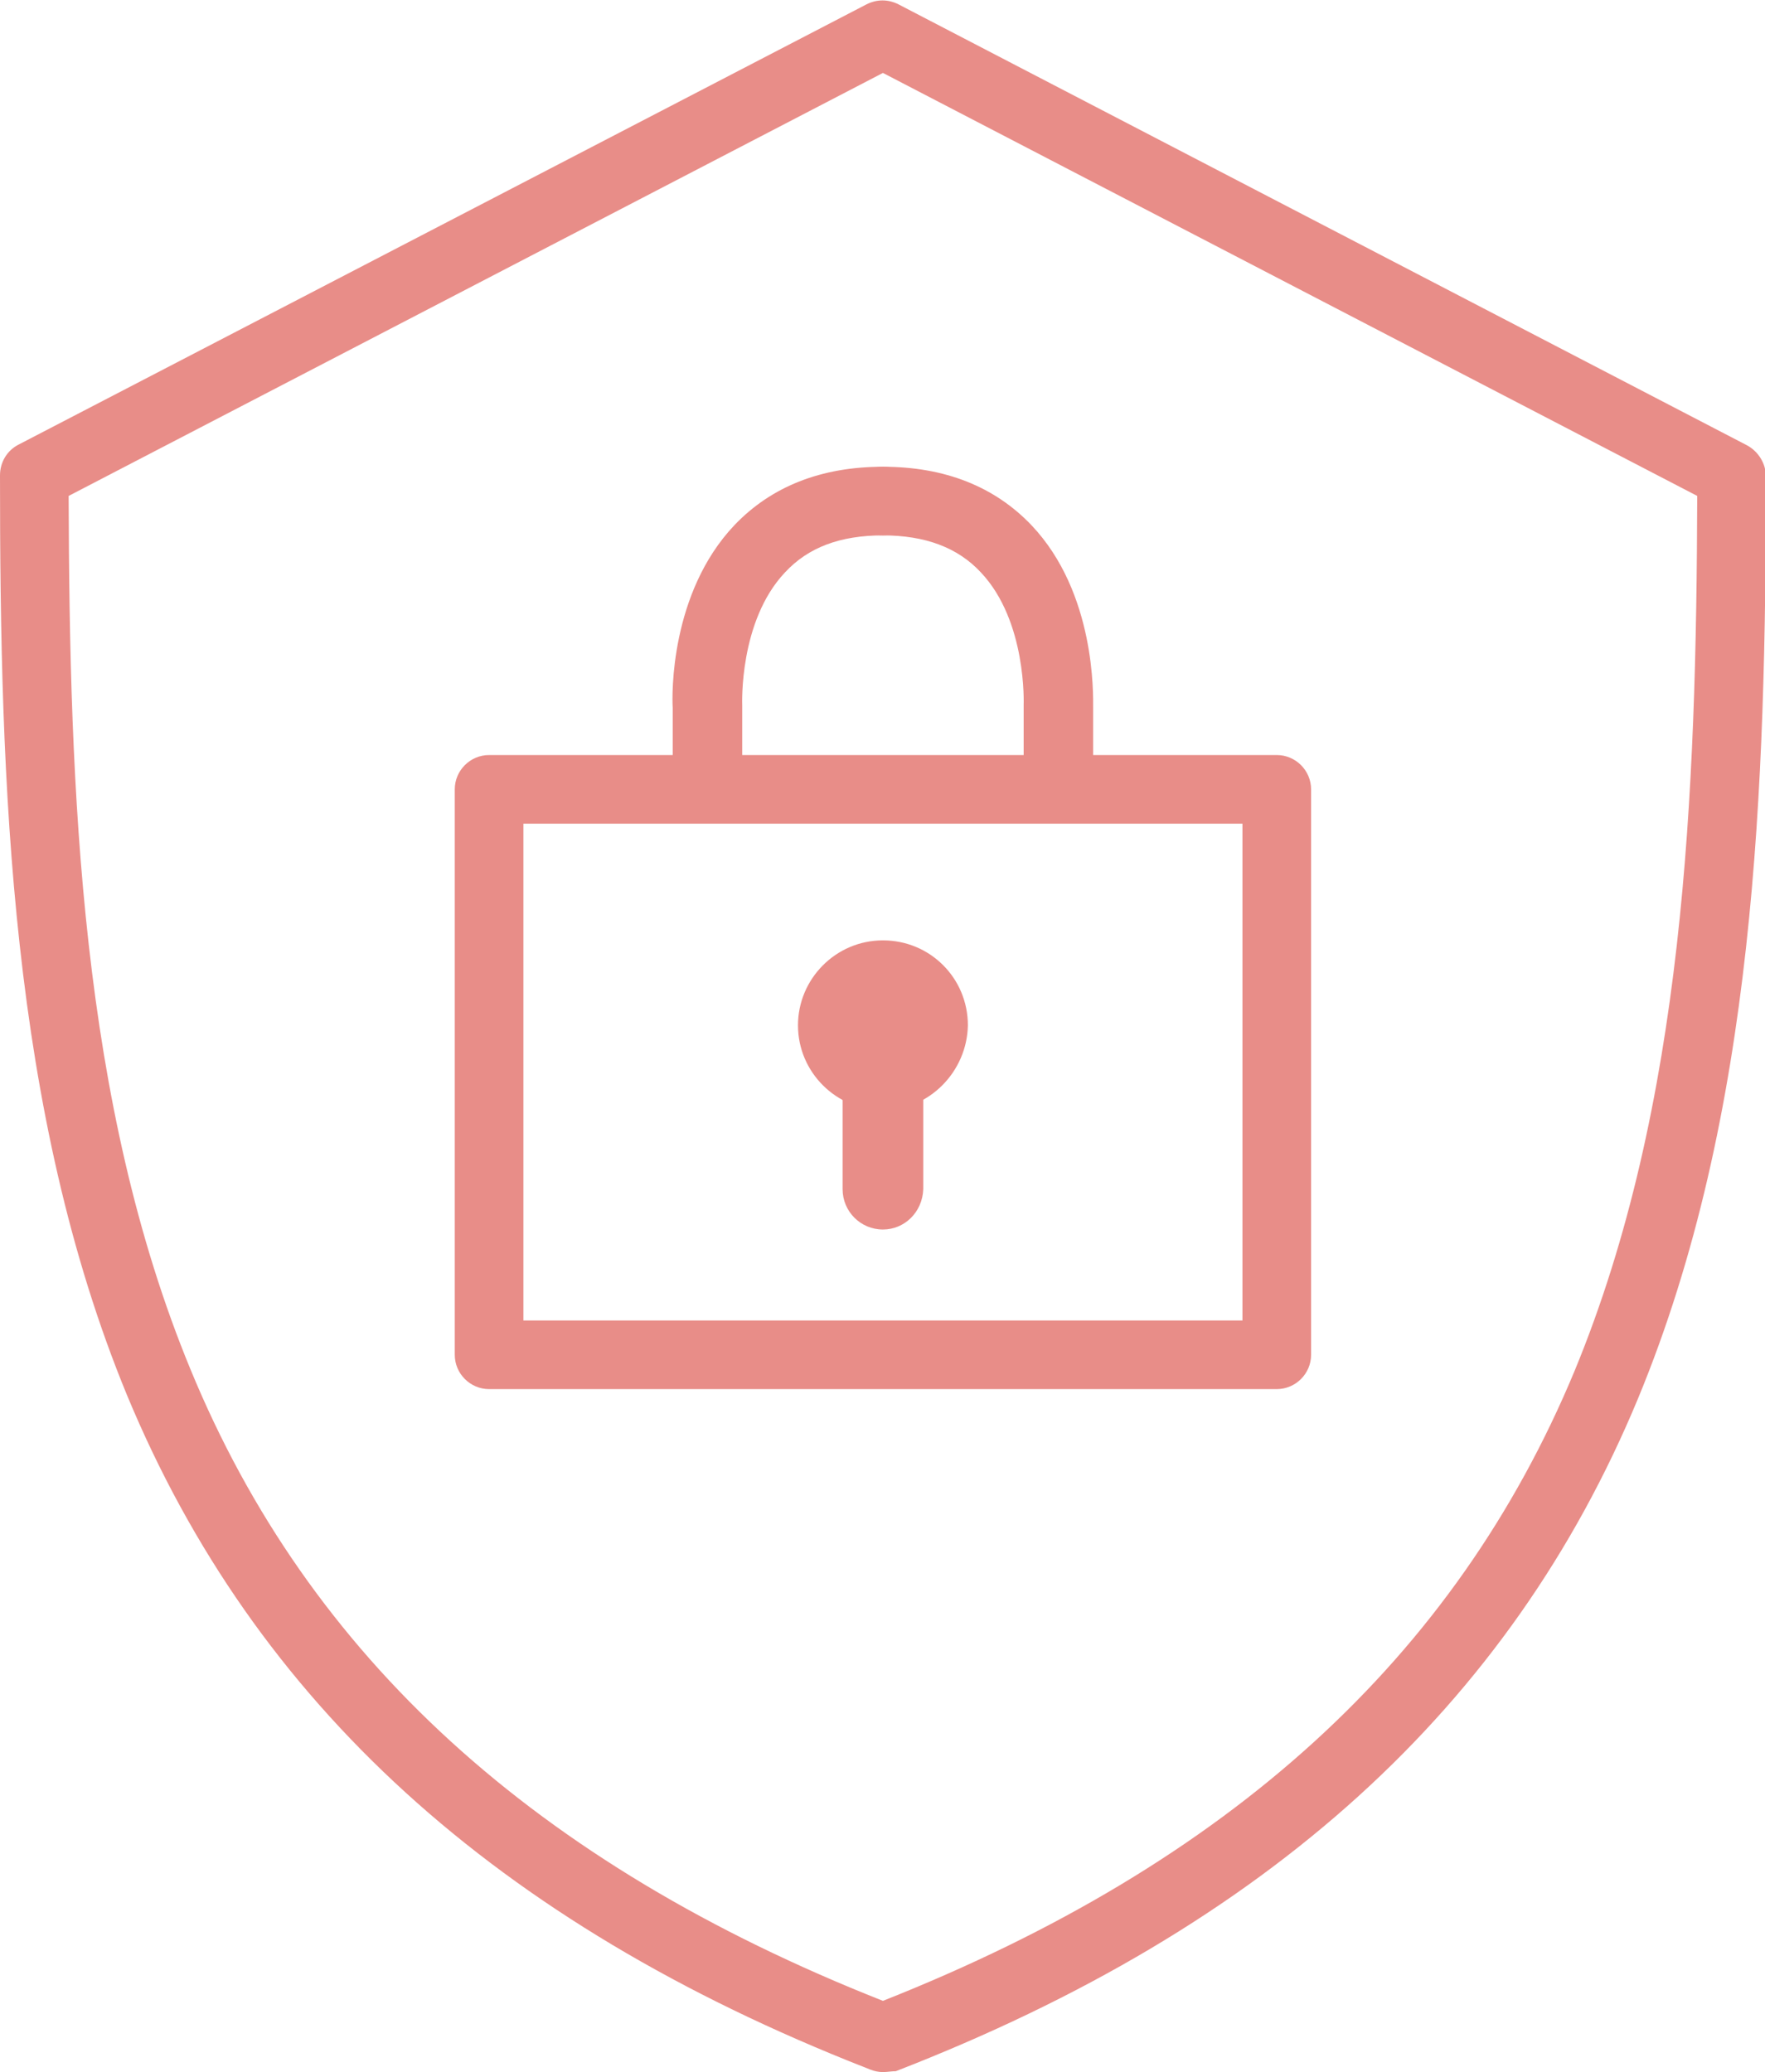 <?xml version="1.0" encoding="utf-8"?>
<!-- Generator: Adobe Illustrator 27.3.1, SVG Export Plug-In . SVG Version: 6.00 Build 0)  -->
<svg version="1.1" id="_レイヤー_2" xmlns="http://www.w3.org/2000/svg" xmlns:xlink="http://www.w3.org/1999/xlink" x="0px"
	 y="0px" viewBox="0 0 205.7 241.5" style="enable-background:new 0 0 205.7 241.5;" xml:space="preserve">
<style type="text/css">
	.st0{fill:#E88D88;}
</style>
<g id="Layer_1">
	<g>
		<path class="st0" d="M102.9,241.5c-0.5,0-1-0.1-1.5-0.3l-0.5-0.2c-43.1-16.9-71.2-42.5-86.1-78.4C1.2,129.6,0,91.5,0,55.4
			c0-1.5,0.8-2.9,2.2-3.6L101,0.5c1.2-0.6,2.5-0.6,3.7,0l98.9,51.4c1.3,0.7,2.2,2.1,2.2,3.6c0,36.3-1.2,74.4-14.9,107.5
			c-14.9,35.9-43.2,61.6-86.5,78.4C103.9,241.4,103.4,241.5,102.9,241.5z M8,57.8c0.1,34.6,1.4,70.8,14.2,101.8
			c13.8,33.5,40.2,57.6,80.7,73.6c40.4-16,66.7-40,80.6-73.4c12.8-31,14.2-67.2,14.3-102L102.9,8.5L8,57.8z"/>
	</g>
	<g>
		<path class="st0" d="M82.4,94.3c-2.2,0-4-1.8-4-4v-7.8c-0.1-1.5-0.3-13.4,7.2-21.3c4.3-4.5,10.1-6.8,17.3-6.8c2.2,0,4,1.8,4,4
			s-1.8,4-4,4c-5,0-8.7,1.4-11.4,4.3c-5.4,5.7-5,15.4-5,15.5c0,0.1,0,0.1,0,0.2v7.9C86.4,92.5,84.6,94.3,82.4,94.3z"/>
	</g>
	<g>
		<path class="st0" d="M123.3,94.3c-2.2,0-4-1.8-4-4v-7.9c0-0.1,0-0.1,0-0.2c0-0.1,0.4-9.8-5-15.5c-2.7-2.9-6.5-4.3-11.4-4.3
			c-2.2,0-4-1.8-4-4s1.8-4,4-4c7.2,0,13,2.3,17.3,6.8c7.5,7.9,7.2,19.8,7.2,21.3v7.8C127.3,92.5,125.5,94.3,123.3,94.3z"/>
	</g>
	<g>
		<path class="st0" d="M148.8,161.9H57c-2.2,0-4-1.8-4-4V92c0-2.2,1.8-4,4-4h91.8c2.2,0,4,1.8,4,4v65.9
			C152.8,160.1,151,161.9,148.8,161.9z M61,153.9h83.8V96H61V153.9z"/>
	</g>
	<g>
		<circle class="st0" cx="102.9" cy="119.5" r="5.2"/>
		<path class="st0" d="M102.9,129.4c-5.4,0-9.9-4.4-9.9-9.9c0-5.4,4.4-9.9,9.9-9.9s9.9,4.4,9.9,9.9
			C112.7,124.9,108.3,129.4,102.9,129.4z M102.9,118.9c-0.3,0-0.6,0.3-0.6,0.6s0.3,0.6,0.6,0.6s0.6-0.3,0.6-0.6
			S103.2,118.9,102.9,118.9z"/>
	</g>
	<g>
		<path class="st0" d="M102.9,143.3c-2.6,0-4.7-2.1-4.7-4.7v-13.5c0-2.6,2.1-4.7,4.7-4.7c2.6,0,4.7,2.1,4.7,4.7v13.5
			C107.5,141.3,105.4,143.3,102.9,143.3z"/>
	</g>
</g>
</svg>
